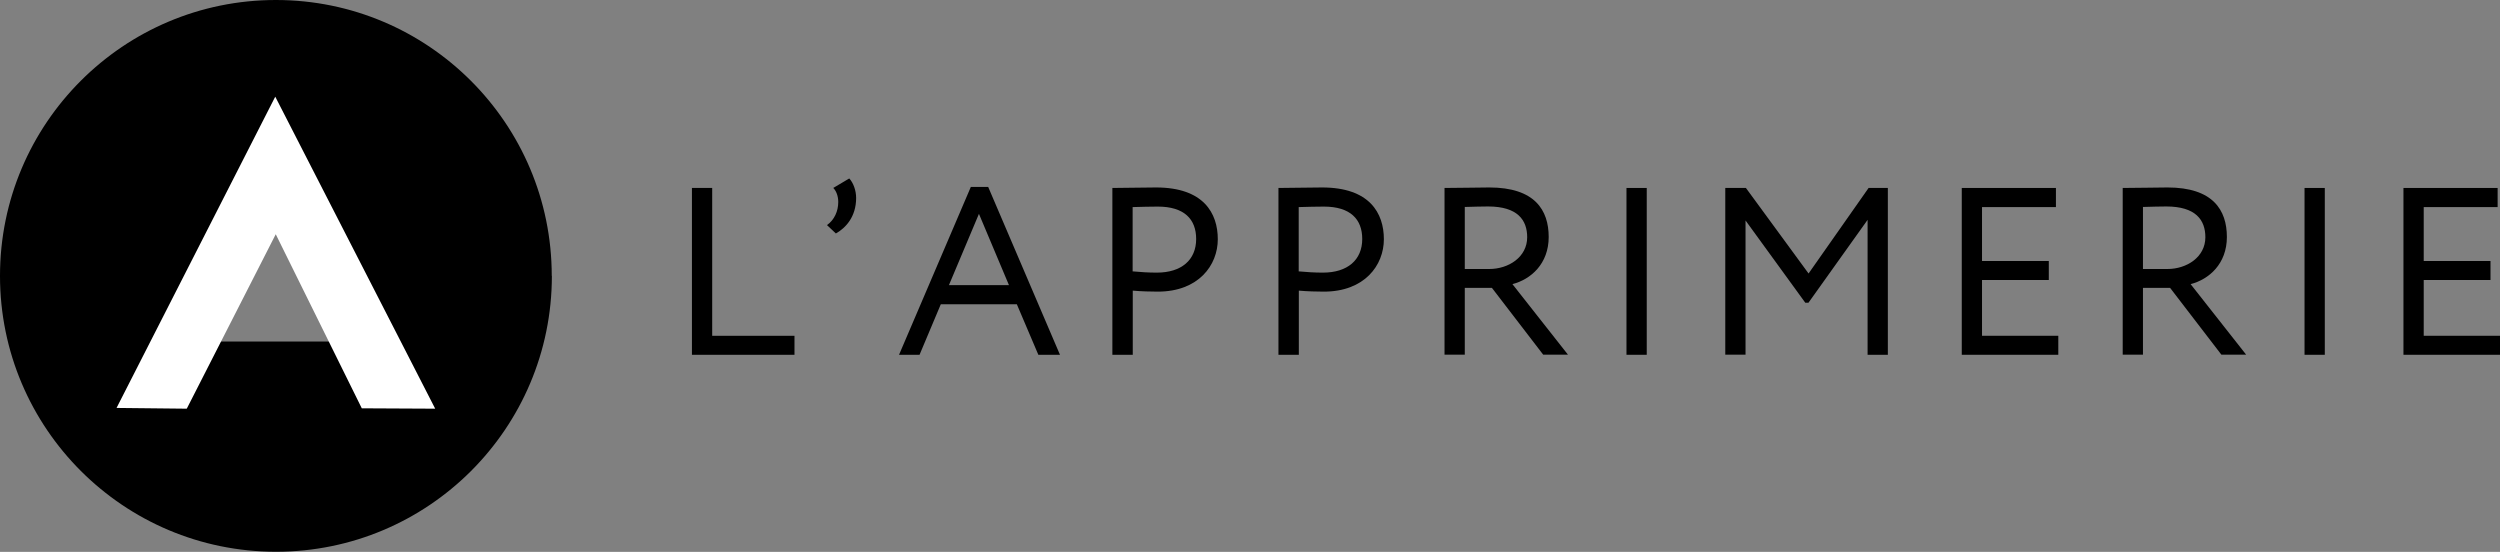 <?xml version="1.0" encoding="UTF-8"?>
<svg id="Calque_1" data-name="Calque 1" xmlns="http://www.w3.org/2000/svg" viewBox="0 0 199.91 44.13">
  <rect x="0" y="0" width="199.91" height="44.13" fill="#808080" stroke="none"/>
  <defs>
    <style>
      .cls-1, .cls-2 {
        fill: #fff;
      }

      .cls-2 {
        opacity: .5;
      }
    </style>
  </defs>
  <g>
    <path d="M55.33,15.03h1.62v11.82h6.58v1.52h-8.2V15.03Z"/>
    <path d="M67.91,14.27c.32,.34,.55,.95,.55,1.56,0,1.51-.84,2.4-1.62,2.84l-.71-.67c.59-.42,.9-1.11,.9-1.85,0-.48-.17-.9-.4-1.12l1.28-.76Z"/>
    <path d="M77.63,14.95h1.39l5.74,13.42h-1.73l-1.72-4.04h-6.08l-1.7,4.04h-1.64l5.74-13.42Zm-1.75,7.85h4.8l-2.4-5.7-2.4,5.7Z"/>
    <path d="M88.95,28.37V15.03c.74,0,2.65-.04,3.49-.04,3.81,0,4.94,2.06,4.94,4.14s-1.54,4.19-4.8,4.19c-.53,0-1.33-.02-2-.08v5.13h-1.62Zm1.62-11.82v5.15c.65,.06,1.28,.1,1.94,.1,1.96,0,3.14-1.01,3.14-2.69,0-1.58-.95-2.59-3.07-2.59-.53,0-1.39,.02-2.02,.04Z"/>
    <path d="M102.23,28.37V15.03c.74,0,2.65-.04,3.49-.04,3.81,0,4.94,2.06,4.94,4.14s-1.54,4.19-4.8,4.19c-.53,0-1.33-.02-2-.08v5.13h-1.62Zm1.62-11.82v5.15c.65,.06,1.28,.1,1.94,.1,1.96,0,3.14-1.01,3.14-2.69,0-1.58-.95-2.59-3.07-2.59-.53,0-1.39,.02-2.02,.04Z"/>
    <path d="M115.51,28.37V15.03c.74,0,3.2-.04,3.58-.04,3.64,0,4.75,1.81,4.75,3.96s-1.43,3.39-2.9,3.77l4.44,5.64h-1.98l-4.1-5.34h-2.17v5.34h-1.62Zm1.62-11.82v4.96h1.96c1.54,0,3.03-.95,3.03-2.54,0-1.37-.76-2.46-3.13-2.46-.42,0-1.24,.02-1.87,.04Z"/>
    <path d="M130.06,15.03h1.62v13.34h-1.62V15.03Z"/>
    <path d="M137.97,15.03h1.64l5.01,6.84,4.8-6.84h1.54v13.34h-1.62v-10.79l-4.73,6.63h-.25l-4.78-6.58v10.73h-1.62V15.03Z"/>
    <path d="M156.87,15.03h7.53v1.53h-5.91v4.31h5.34v1.52h-5.34v4.46h6.1v1.52h-7.72V15.03Z"/>
    <path d="M169.74,28.37V15.03c.74,0,3.2-.04,3.58-.04,3.64,0,4.75,1.81,4.75,3.96s-1.43,3.39-2.9,3.77l4.44,5.64h-1.98l-4.1-5.34h-2.17v5.34h-1.62Zm1.62-11.82v4.96h1.96c1.54,0,3.03-.95,3.03-2.54,0-1.37-.76-2.46-3.13-2.46-.42,0-1.24,.02-1.87,.04Z"/>
    <path d="M184.28,15.03h1.62v13.34h-1.62V15.03Z"/>
    <path d="M192.19,15.03h7.53v1.53h-5.91v4.31h5.34v1.52h-5.34v4.46h6.1v1.52h-7.72V15.03Z"/>
  </g>
  <g>
    <path d="M44.13,22.06c0,12.19-9.88,22.06-22.06,22.06S0,34.25,0,22.06,9.88,0,22.06,0s22.06,9.88,22.06,22.06"/>
    <rect class="cls-2" x="16.91" y="18.52" width="10" height="8.79"/>
    <polygon class="cls-1" points="34.8 32.68 22.01 7.73 9.32 32.62 14.93 32.68 14.96 32.63 22.05 18.73 28.93 32.65 34.8 32.68"/>
  </g>
</svg>